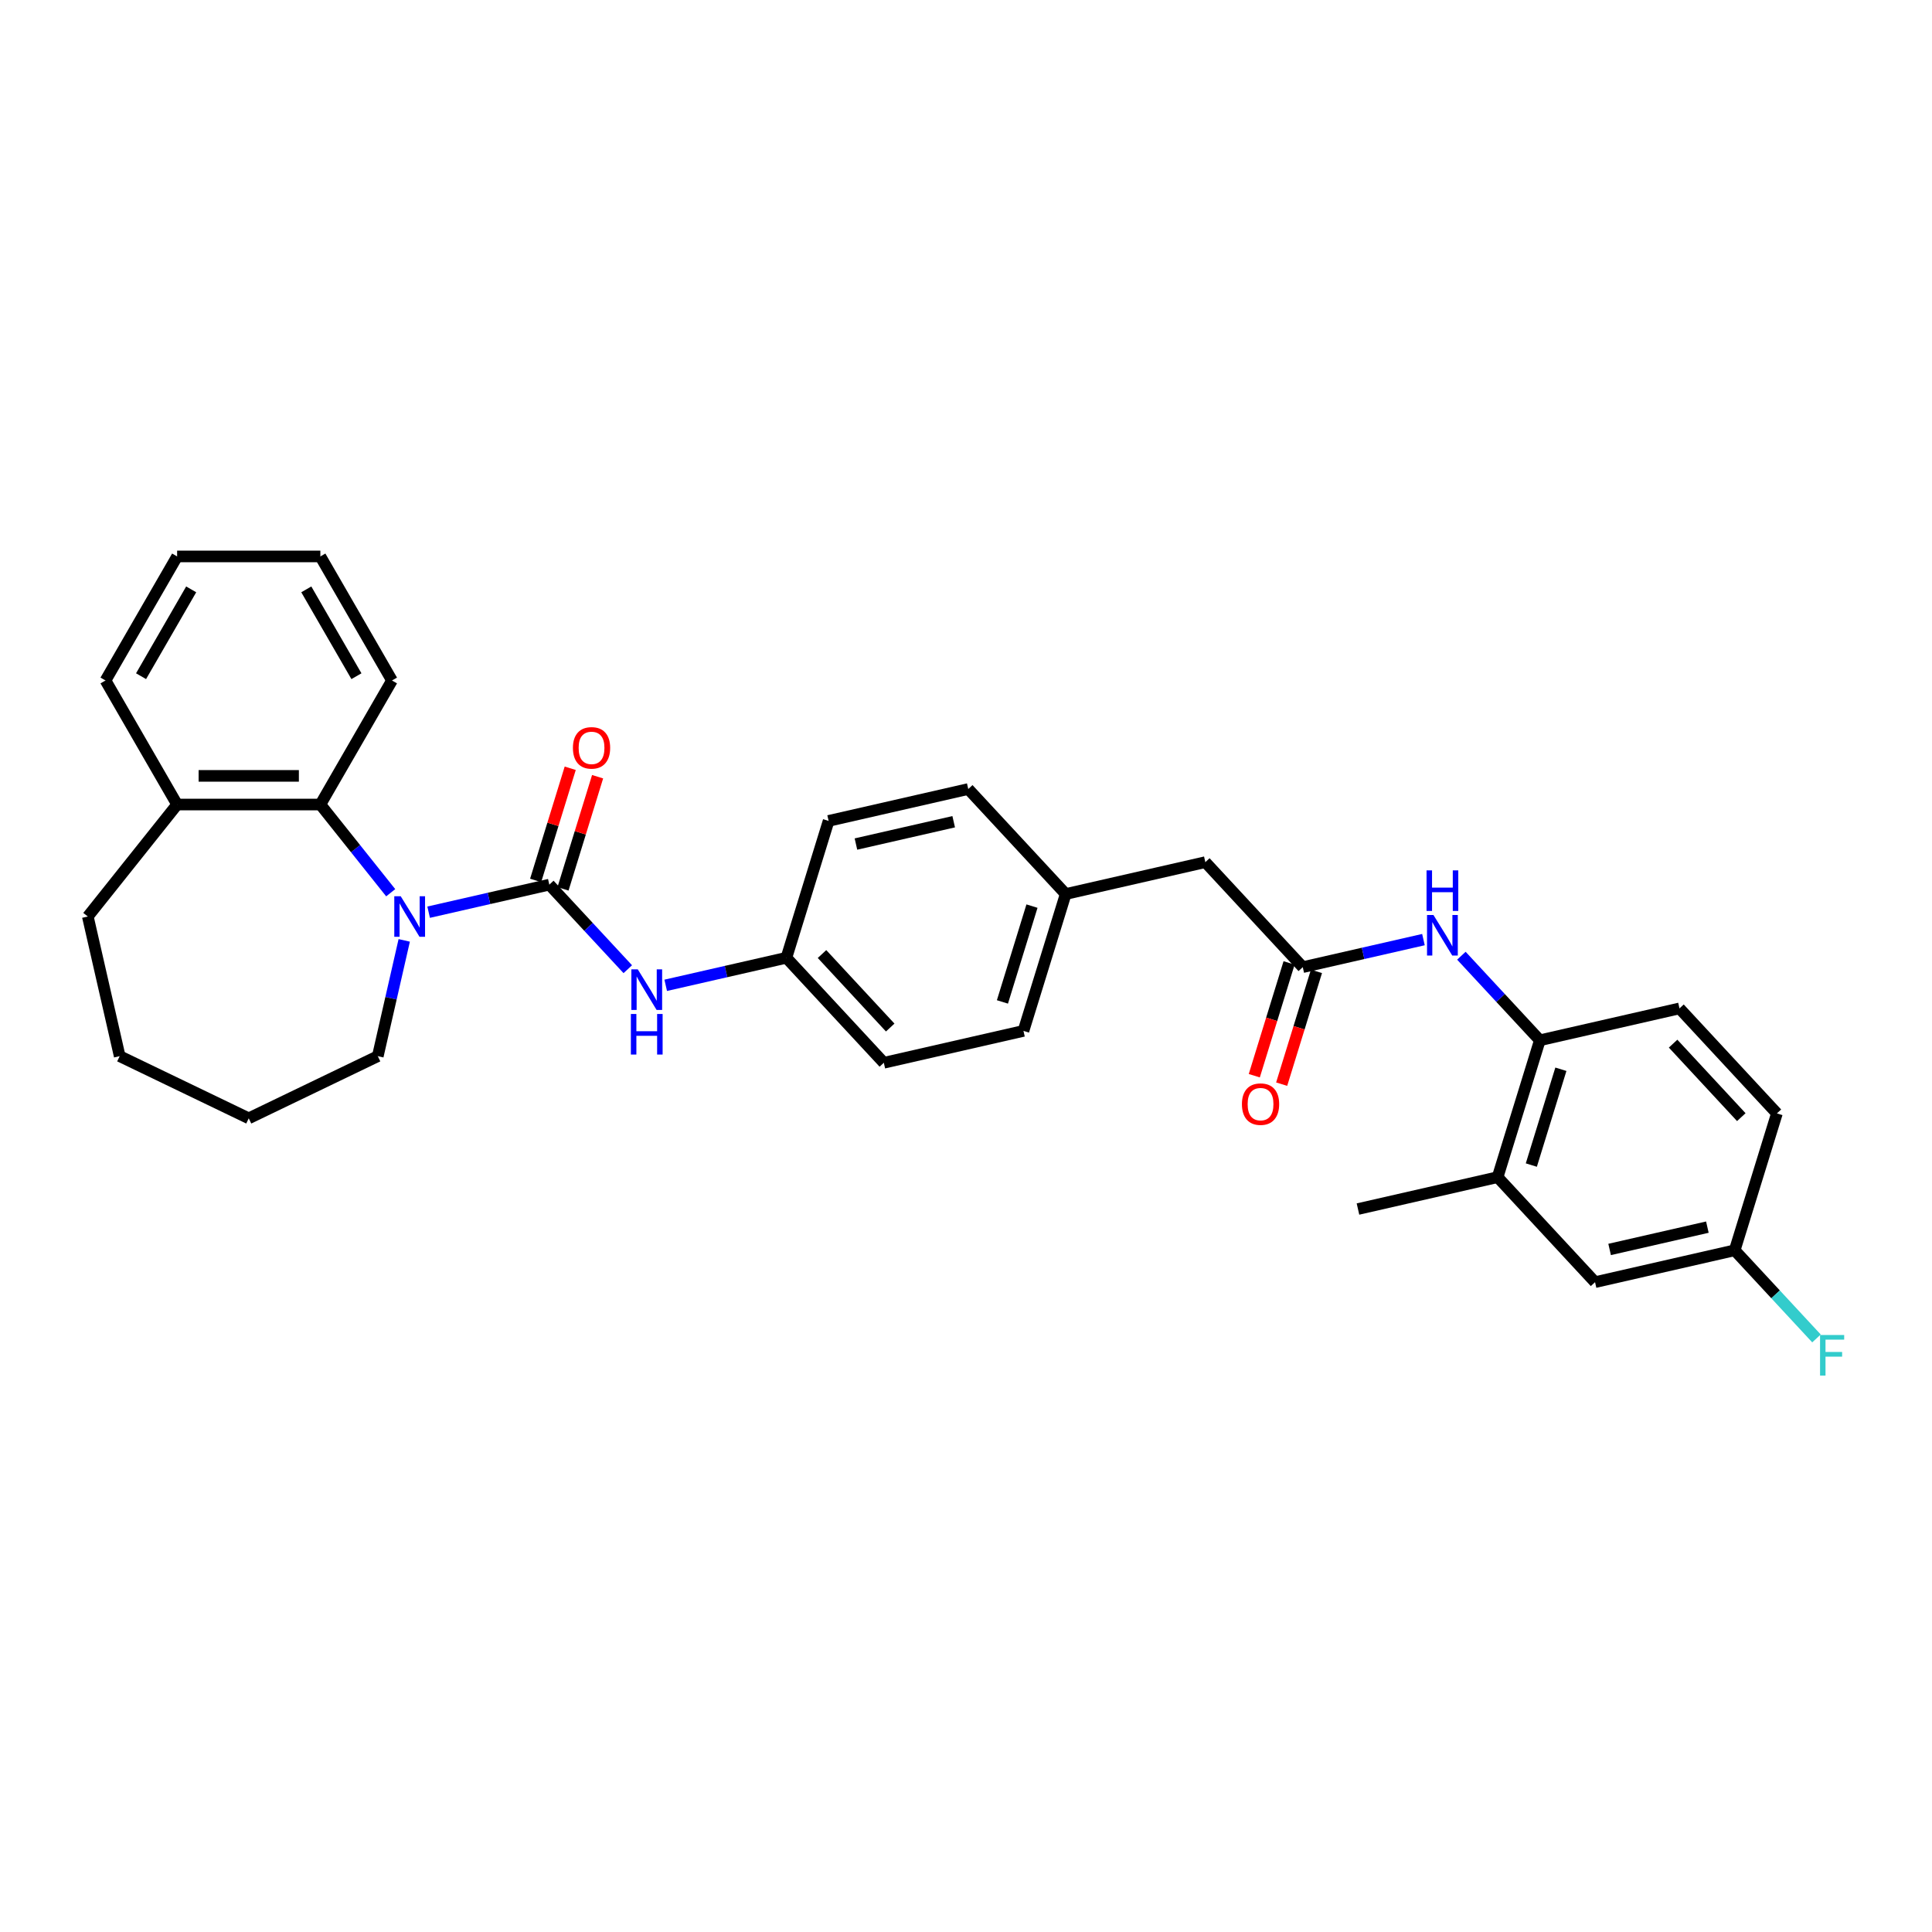 <?xml version='1.0' encoding='iso-8859-1'?>
<svg version='1.1' baseProfile='full'
              xmlns='http://www.w3.org/2000/svg'
                      xmlns:rdkit='http://www.rdkit.org/xml'
                      xmlns:xlink='http://www.w3.org/1999/xlink'
                  xml:space='preserve'
width='1000px' height='1000px' viewBox='0 0 1000 1000'>
<!-- END OF HEADER -->
<rect style='opacity:1.0;fill:#FFFFFF;stroke:none' width='1000' height='1000' x='0' y='0'> </rect>
<path class='bond-0' d='M 284.327,457.89 L 253.095,465.019' style='fill:none;fill-rule:evenodd;stroke:#000000;stroke-width:6px;stroke-linecap:butt;stroke-linejoin:miter;stroke-opacity:1' />
<path class='bond-0' d='M 253.095,465.019 L 221.862,472.148' style='fill:none;fill-rule:evenodd;stroke:#0000FF;stroke-width:6px;stroke-linecap:butt;stroke-linejoin:miter;stroke-opacity:1' />
<path class='bond-2' d='M 284.327,457.89 L 304.633,479.775' style='fill:none;fill-rule:evenodd;stroke:#000000;stroke-width:6px;stroke-linecap:butt;stroke-linejoin:miter;stroke-opacity:1' />
<path class='bond-2' d='M 304.633,479.775 L 324.939,501.66' style='fill:none;fill-rule:evenodd;stroke:#0000FF;stroke-width:6px;stroke-linecap:butt;stroke-linejoin:miter;stroke-opacity:1' />
<path class='bond-7' d='M 291.412,460.076 L 300.365,431.051' style='fill:none;fill-rule:evenodd;stroke:#000000;stroke-width:6px;stroke-linecap:butt;stroke-linejoin:miter;stroke-opacity:1' />
<path class='bond-7' d='M 300.365,431.051 L 309.318,402.026' style='fill:none;fill-rule:evenodd;stroke:#FF0000;stroke-width:6px;stroke-linecap:butt;stroke-linejoin:miter;stroke-opacity:1' />
<path class='bond-7' d='M 277.243,455.705 L 286.196,426.68' style='fill:none;fill-rule:evenodd;stroke:#000000;stroke-width:6px;stroke-linecap:butt;stroke-linejoin:miter;stroke-opacity:1' />
<path class='bond-7' d='M 286.196,426.68 L 295.149,397.655' style='fill:none;fill-rule:evenodd;stroke:#FF0000;stroke-width:6px;stroke-linecap:butt;stroke-linejoin:miter;stroke-opacity:1' />
<path class='bond-1' d='M 202.23,462.079 L 184.025,439.251' style='fill:none;fill-rule:evenodd;stroke:#0000FF;stroke-width:6px;stroke-linecap:butt;stroke-linejoin:miter;stroke-opacity:1' />
<path class='bond-1' d='M 184.025,439.251 L 165.82,416.423' style='fill:none;fill-rule:evenodd;stroke:#000000;stroke-width:6px;stroke-linecap:butt;stroke-linejoin:miter;stroke-opacity:1' />
<path class='bond-15' d='M 209.227,486.74 L 202.388,516.705' style='fill:none;fill-rule:evenodd;stroke:#0000FF;stroke-width:6px;stroke-linecap:butt;stroke-linejoin:miter;stroke-opacity:1' />
<path class='bond-15' d='M 202.388,516.705 L 195.548,546.669' style='fill:none;fill-rule:evenodd;stroke:#000000;stroke-width:6px;stroke-linecap:butt;stroke-linejoin:miter;stroke-opacity:1' />
<path class='bond-8' d='M 165.82,416.423 L 91.68,416.423' style='fill:none;fill-rule:evenodd;stroke:#000000;stroke-width:6px;stroke-linecap:butt;stroke-linejoin:miter;stroke-opacity:1' />
<path class='bond-8' d='M 154.699,401.595 L 102.801,401.595' style='fill:none;fill-rule:evenodd;stroke:#000000;stroke-width:6px;stroke-linecap:butt;stroke-linejoin:miter;stroke-opacity:1' />
<path class='bond-23' d='M 165.82,416.423 L 202.89,352.216' style='fill:none;fill-rule:evenodd;stroke:#000000;stroke-width:6px;stroke-linecap:butt;stroke-linejoin:miter;stroke-opacity:1' />
<path class='bond-13' d='M 344.572,509.999 L 375.804,502.87' style='fill:none;fill-rule:evenodd;stroke:#0000FF;stroke-width:6px;stroke-linecap:butt;stroke-linejoin:miter;stroke-opacity:1' />
<path class='bond-13' d='M 375.804,502.87 L 407.037,495.741' style='fill:none;fill-rule:evenodd;stroke:#000000;stroke-width:6px;stroke-linecap:butt;stroke-linejoin:miter;stroke-opacity:1' />
<path class='bond-3' d='M 674.309,500.597 L 623.881,446.248' style='fill:none;fill-rule:evenodd;stroke:#000000;stroke-width:6px;stroke-linecap:butt;stroke-linejoin:miter;stroke-opacity:1' />
<path class='bond-4' d='M 674.309,500.597 L 705.542,493.468' style='fill:none;fill-rule:evenodd;stroke:#000000;stroke-width:6px;stroke-linecap:butt;stroke-linejoin:miter;stroke-opacity:1' />
<path class='bond-4' d='M 705.542,493.468 L 736.774,486.339' style='fill:none;fill-rule:evenodd;stroke:#0000FF;stroke-width:6px;stroke-linecap:butt;stroke-linejoin:miter;stroke-opacity:1' />
<path class='bond-10' d='M 667.224,498.411 L 658.221,527.599' style='fill:none;fill-rule:evenodd;stroke:#000000;stroke-width:6px;stroke-linecap:butt;stroke-linejoin:miter;stroke-opacity:1' />
<path class='bond-10' d='M 658.221,527.599 L 649.218,556.787' style='fill:none;fill-rule:evenodd;stroke:#FF0000;stroke-width:6px;stroke-linecap:butt;stroke-linejoin:miter;stroke-opacity:1' />
<path class='bond-10' d='M 681.394,502.782 L 672.39,531.97' style='fill:none;fill-rule:evenodd;stroke:#000000;stroke-width:6px;stroke-linecap:butt;stroke-linejoin:miter;stroke-opacity:1' />
<path class='bond-10' d='M 672.39,531.97 L 663.387,561.158' style='fill:none;fill-rule:evenodd;stroke:#FF0000;stroke-width:6px;stroke-linecap:butt;stroke-linejoin:miter;stroke-opacity:1' />
<path class='bond-5' d='M 756.406,494.678 L 776.712,516.563' style='fill:none;fill-rule:evenodd;stroke:#0000FF;stroke-width:6px;stroke-linecap:butt;stroke-linejoin:miter;stroke-opacity:1' />
<path class='bond-5' d='M 776.712,516.563 L 797.018,538.447' style='fill:none;fill-rule:evenodd;stroke:#000000;stroke-width:6px;stroke-linecap:butt;stroke-linejoin:miter;stroke-opacity:1' />
<path class='bond-6' d='M 797.018,538.447 L 775.165,609.294' style='fill:none;fill-rule:evenodd;stroke:#000000;stroke-width:6px;stroke-linecap:butt;stroke-linejoin:miter;stroke-opacity:1' />
<path class='bond-6' d='M 807.91,553.445 L 792.612,603.038' style='fill:none;fill-rule:evenodd;stroke:#000000;stroke-width:6px;stroke-linecap:butt;stroke-linejoin:miter;stroke-opacity:1' />
<path class='bond-11' d='M 797.018,538.447 L 869.3,521.95' style='fill:none;fill-rule:evenodd;stroke:#000000;stroke-width:6px;stroke-linecap:butt;stroke-linejoin:miter;stroke-opacity:1' />
<path class='bond-9' d='M 775.165,609.294 L 825.593,663.642' style='fill:none;fill-rule:evenodd;stroke:#000000;stroke-width:6px;stroke-linecap:butt;stroke-linejoin:miter;stroke-opacity:1' />
<path class='bond-24' d='M 775.165,609.294 L 702.884,625.792' style='fill:none;fill-rule:evenodd;stroke:#000000;stroke-width:6px;stroke-linecap:butt;stroke-linejoin:miter;stroke-opacity:1' />
<path class='bond-25' d='M 91.68,416.423 L 45.455,474.388' style='fill:none;fill-rule:evenodd;stroke:#000000;stroke-width:6px;stroke-linecap:butt;stroke-linejoin:miter;stroke-opacity:1' />
<path class='bond-26' d='M 91.68,416.423 L 54.61,352.216' style='fill:none;fill-rule:evenodd;stroke:#000000;stroke-width:6px;stroke-linecap:butt;stroke-linejoin:miter;stroke-opacity:1' />
<path class='bond-34' d='M 825.593,663.642 L 897.875,647.145' style='fill:none;fill-rule:evenodd;stroke:#000000;stroke-width:6px;stroke-linecap:butt;stroke-linejoin:miter;stroke-opacity:1' />
<path class='bond-34' d='M 833.136,646.712 L 883.733,635.163' style='fill:none;fill-rule:evenodd;stroke:#000000;stroke-width:6px;stroke-linecap:butt;stroke-linejoin:miter;stroke-opacity:1' />
<path class='bond-17' d='M 869.3,521.95 L 919.728,576.298' style='fill:none;fill-rule:evenodd;stroke:#000000;stroke-width:6px;stroke-linecap:butt;stroke-linejoin:miter;stroke-opacity:1' />
<path class='bond-17' d='M 865.994,540.188 L 901.294,578.232' style='fill:none;fill-rule:evenodd;stroke:#000000;stroke-width:6px;stroke-linecap:butt;stroke-linejoin:miter;stroke-opacity:1' />
<path class='bond-12' d='M 623.881,446.248 L 551.6,462.746' style='fill:none;fill-rule:evenodd;stroke:#000000;stroke-width:6px;stroke-linecap:butt;stroke-linejoin:miter;stroke-opacity:1' />
<path class='bond-19' d='M 407.037,495.741 L 457.465,550.09' style='fill:none;fill-rule:evenodd;stroke:#000000;stroke-width:6px;stroke-linecap:butt;stroke-linejoin:miter;stroke-opacity:1' />
<path class='bond-19' d='M 425.471,493.808 L 460.77,531.852' style='fill:none;fill-rule:evenodd;stroke:#000000;stroke-width:6px;stroke-linecap:butt;stroke-linejoin:miter;stroke-opacity:1' />
<path class='bond-20' d='M 407.037,495.741 L 428.89,424.895' style='fill:none;fill-rule:evenodd;stroke:#000000;stroke-width:6px;stroke-linecap:butt;stroke-linejoin:miter;stroke-opacity:1' />
<path class='bond-14' d='M 897.875,647.145 L 919.728,576.298' style='fill:none;fill-rule:evenodd;stroke:#000000;stroke-width:6px;stroke-linecap:butt;stroke-linejoin:miter;stroke-opacity:1' />
<path class='bond-18' d='M 897.875,647.145 L 919.041,669.956' style='fill:none;fill-rule:evenodd;stroke:#000000;stroke-width:6px;stroke-linecap:butt;stroke-linejoin:miter;stroke-opacity:1' />
<path class='bond-18' d='M 919.041,669.956 L 940.207,692.768' style='fill:none;fill-rule:evenodd;stroke:#33CCCC;stroke-width:6px;stroke-linecap:butt;stroke-linejoin:miter;stroke-opacity:1' />
<path class='bond-27' d='M 195.548,546.669 L 128.75,578.838' style='fill:none;fill-rule:evenodd;stroke:#000000;stroke-width:6px;stroke-linecap:butt;stroke-linejoin:miter;stroke-opacity:1' />
<path class='bond-16' d='M 551.6,462.746 L 501.171,408.397' style='fill:none;fill-rule:evenodd;stroke:#000000;stroke-width:6px;stroke-linecap:butt;stroke-linejoin:miter;stroke-opacity:1' />
<path class='bond-31' d='M 551.6,462.746 L 529.746,533.592' style='fill:none;fill-rule:evenodd;stroke:#000000;stroke-width:6px;stroke-linecap:butt;stroke-linejoin:miter;stroke-opacity:1' />
<path class='bond-31' d='M 534.152,469.002 L 518.855,518.595' style='fill:none;fill-rule:evenodd;stroke:#000000;stroke-width:6px;stroke-linecap:butt;stroke-linejoin:miter;stroke-opacity:1' />
<path class='bond-22' d='M 457.465,550.09 L 529.746,533.592' style='fill:none;fill-rule:evenodd;stroke:#000000;stroke-width:6px;stroke-linecap:butt;stroke-linejoin:miter;stroke-opacity:1' />
<path class='bond-21' d='M 428.89,424.895 L 501.171,408.397' style='fill:none;fill-rule:evenodd;stroke:#000000;stroke-width:6px;stroke-linecap:butt;stroke-linejoin:miter;stroke-opacity:1' />
<path class='bond-21' d='M 443.032,436.877 L 493.629,425.328' style='fill:none;fill-rule:evenodd;stroke:#000000;stroke-width:6px;stroke-linecap:butt;stroke-linejoin:miter;stroke-opacity:1' />
<path class='bond-28' d='M 202.89,352.216 L 165.82,288.008' style='fill:none;fill-rule:evenodd;stroke:#000000;stroke-width:6px;stroke-linecap:butt;stroke-linejoin:miter;stroke-opacity:1' />
<path class='bond-28' d='M 184.489,349.999 L 158.539,305.054' style='fill:none;fill-rule:evenodd;stroke:#000000;stroke-width:6px;stroke-linecap:butt;stroke-linejoin:miter;stroke-opacity:1' />
<path class='bond-32' d='M 45.455,474.388 L 61.952,546.669' style='fill:none;fill-rule:evenodd;stroke:#000000;stroke-width:6px;stroke-linecap:butt;stroke-linejoin:miter;stroke-opacity:1' />
<path class='bond-33' d='M 54.61,352.216 L 91.68,288.008' style='fill:none;fill-rule:evenodd;stroke:#000000;stroke-width:6px;stroke-linecap:butt;stroke-linejoin:miter;stroke-opacity:1' />
<path class='bond-33' d='M 73.012,349.999 L 98.961,305.054' style='fill:none;fill-rule:evenodd;stroke:#000000;stroke-width:6px;stroke-linecap:butt;stroke-linejoin:miter;stroke-opacity:1' />
<path class='bond-30' d='M 128.75,578.838 L 61.952,546.669' style='fill:none;fill-rule:evenodd;stroke:#000000;stroke-width:6px;stroke-linecap:butt;stroke-linejoin:miter;stroke-opacity:1' />
<path class='bond-29' d='M 165.82,288.008 L 91.68,288.008' style='fill:none;fill-rule:evenodd;stroke:#000000;stroke-width:6px;stroke-linecap:butt;stroke-linejoin:miter;stroke-opacity:1' />
<path  class='atom-1' d='M 207.405 463.89
L 214.285 475.011
Q 214.967 476.108, 216.064 478.095
Q 217.162 480.082, 217.221 480.201
L 217.221 463.89
L 220.009 463.89
L 220.009 484.886
L 217.132 484.886
L 209.748 472.727
Q 208.888 471.304, 207.968 469.673
Q 207.079 468.042, 206.812 467.538
L 206.812 484.886
L 204.083 484.886
L 204.083 463.89
L 207.405 463.89
' fill='#0000FF'/>
<path  class='atom-3' d='M 330.114 501.741
L 336.995 512.862
Q 337.677 513.959, 338.774 515.946
Q 339.871 517.933, 339.93 518.052
L 339.93 501.741
L 342.718 501.741
L 342.718 522.737
L 339.842 522.737
L 332.457 510.578
Q 331.597 509.155, 330.678 507.524
Q 329.788 505.893, 329.521 505.388
L 329.521 522.737
L 326.793 522.737
L 326.793 501.741
L 330.114 501.741
' fill='#0000FF'/>
<path  class='atom-3' d='M 326.541 524.837
L 329.388 524.837
L 329.388 533.763
L 340.123 533.763
L 340.123 524.837
L 342.97 524.837
L 342.97 545.833
L 340.123 545.833
L 340.123 536.136
L 329.388 536.136
L 329.388 545.833
L 326.541 545.833
L 326.541 524.837
' fill='#0000FF'/>
<path  class='atom-5' d='M 741.949 473.601
L 748.829 484.722
Q 749.511 485.819, 750.609 487.806
Q 751.706 489.793, 751.765 489.911
L 751.765 473.601
L 754.553 473.601
L 754.553 494.597
L 751.676 494.597
L 744.292 482.438
Q 743.432 481.015, 742.513 479.384
Q 741.623 477.752, 741.356 477.248
L 741.356 494.597
L 738.628 494.597
L 738.628 473.601
L 741.949 473.601
' fill='#0000FF'/>
<path  class='atom-5' d='M 738.376 450.504
L 741.223 450.504
L 741.223 459.431
L 751.958 459.431
L 751.958 450.504
L 754.805 450.504
L 754.805 471.501
L 751.958 471.501
L 751.958 461.803
L 741.223 461.803
L 741.223 471.501
L 738.376 471.501
L 738.376 450.504
' fill='#0000FF'/>
<path  class='atom-8' d='M 296.542 387.103
Q 296.542 382.062, 299.033 379.245
Q 301.525 376.427, 306.181 376.427
Q 310.837 376.427, 313.328 379.245
Q 315.819 382.062, 315.819 387.103
Q 315.819 392.204, 313.298 395.111
Q 310.777 397.987, 306.181 397.987
Q 301.554 397.987, 299.033 395.111
Q 296.542 392.234, 296.542 387.103
M 306.181 395.615
Q 309.383 395.615, 311.103 393.479
Q 312.853 391.315, 312.853 387.103
Q 312.853 382.981, 311.103 380.905
Q 309.383 378.8, 306.181 378.8
Q 302.978 378.8, 301.228 380.876
Q 299.508 382.952, 299.508 387.103
Q 299.508 391.344, 301.228 393.479
Q 302.978 395.615, 306.181 395.615
' fill='#FF0000'/>
<path  class='atom-11' d='M 642.818 571.502
Q 642.818 566.461, 645.309 563.643
Q 647.8 560.826, 652.456 560.826
Q 657.112 560.826, 659.603 563.643
Q 662.094 566.461, 662.094 571.502
Q 662.094 576.603, 659.573 579.509
Q 657.052 582.386, 652.456 582.386
Q 647.829 582.386, 645.309 579.509
Q 642.818 576.633, 642.818 571.502
M 652.456 580.014
Q 655.659 580.014, 657.379 577.878
Q 659.128 575.713, 659.128 571.502
Q 659.128 567.38, 657.379 565.304
Q 655.659 563.199, 652.456 563.199
Q 649.253 563.199, 647.503 565.275
Q 645.783 567.35, 645.783 571.502
Q 645.783 575.743, 647.503 577.878
Q 649.253 580.014, 652.456 580.014
' fill='#FF0000'/>
<path  class='atom-19' d='M 942.06 690.995
L 954.545 690.995
L 954.545 693.397
L 944.878 693.397
L 944.878 699.773
L 953.478 699.773
L 953.478 702.205
L 944.878 702.205
L 944.878 711.992
L 942.06 711.992
L 942.06 690.995
' fill='#33CCCC'/>
</svg>

